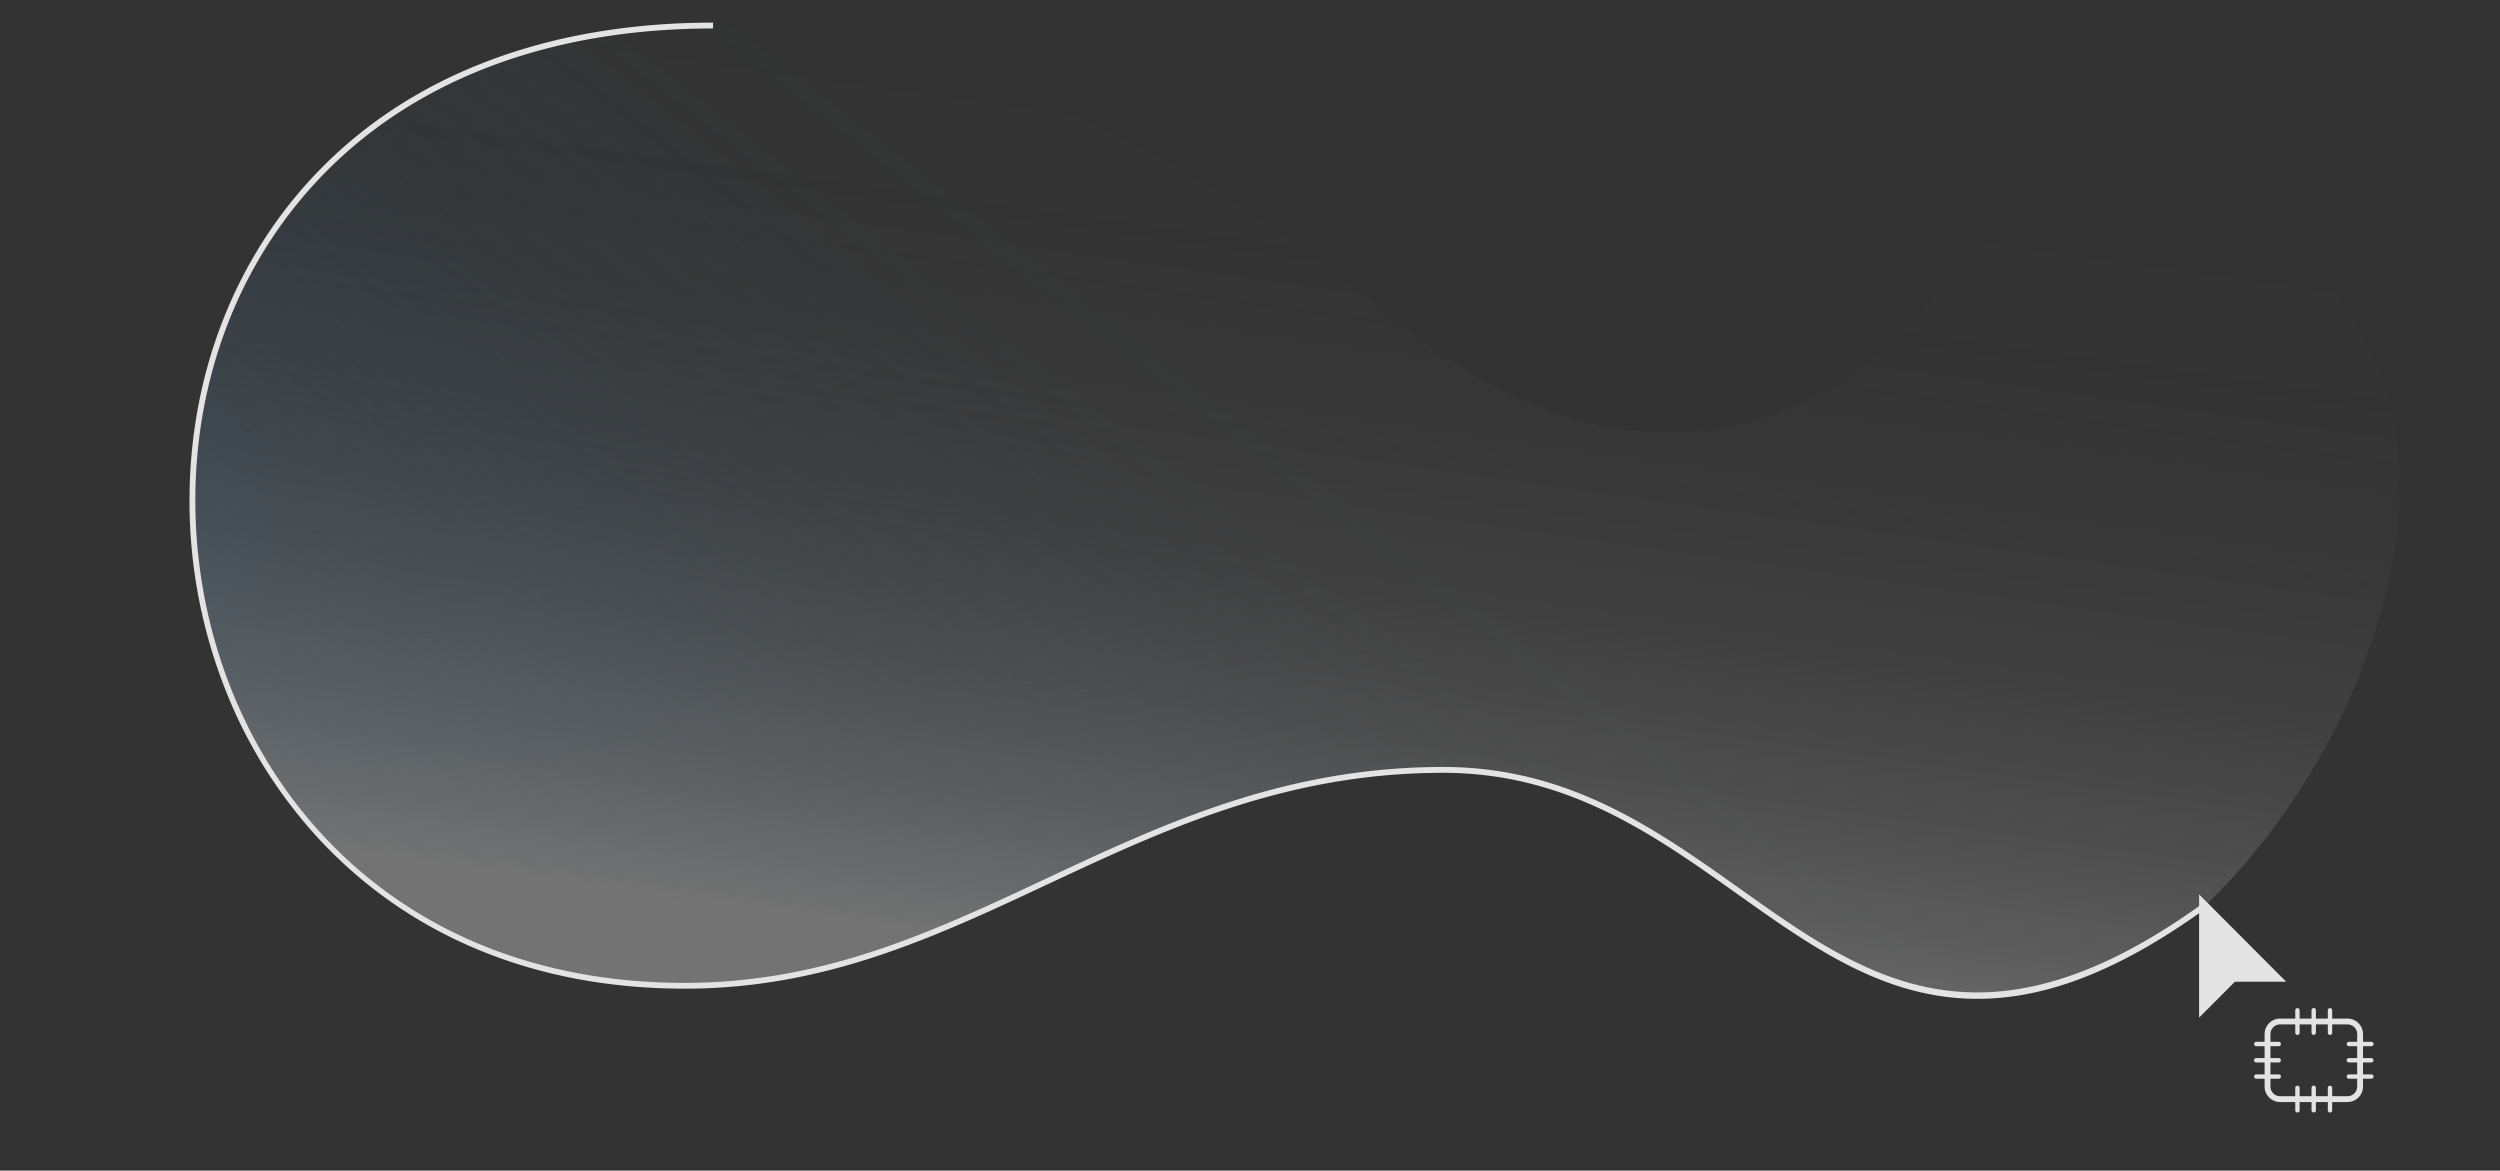 <?xml version="1.0" encoding="UTF-8" standalone="no"?><svg xmlns="http://www.w3.org/2000/svg" xmlns:xlink="http://www.w3.org/1999/xlink" fill="#e4e3e3" height="801.8" preserveAspectRatio="xMidYMid meet" version="1" viewBox="-129.8 -15.5 1712.4 801.8" width="1712.4" zoomAndPan="magnify"><rect x="-129.8" y="-15.5" width="1712.4" height="801.8" fill="#333333" stroke="none"/><defs><linearGradient gradientUnits="userSpaceOnUse" id="a" x1="1099.01" x2="390.39" xlink:actuate="onLoad" xlink:show="other" xlink:type="simple" y1="-109.6" y2="797.38"><stop offset="0.44" stop-color="#2f4454" stop-opacity="0"/><stop offset="0.51" stop-color="#2f4454" stop-opacity="0.02"/><stop offset="0.58" stop-color="#2f4454" stop-opacity="0.08"/><stop offset="0.66" stop-color="#2f4454" stop-opacity="0.17"/><stop offset="0.74" stop-color="#2f4454" stop-opacity="0.3"/><stop offset="0.82" stop-color="#2f4454" stop-opacity="0.47"/><stop offset="0.9" stop-color="#2f4454" stop-opacity="0.68"/><stop offset="0.98" stop-color="#2f4454" stop-opacity="0.93"/><stop offset="1" stop-color="#2f4454"/></linearGradient><linearGradient gradientUnits="userSpaceOnUse" id="b" x1="797.7" x2="702.37" xlink:actuate="onLoad" xlink:show="other" xlink:type="simple" y1="36.53" y2="714.84"><stop offset="0" stop-color="#737373" stop-opacity="0"/><stop offset="0.18" stop-color="#737373" stop-opacity="0.01"/><stop offset="0.3" stop-color="#737373" stop-opacity="0.05"/><stop offset="0.41" stop-color="#737373" stop-opacity="0.12"/><stop offset="0.51" stop-color="#737373" stop-opacity="0.21"/><stop offset="0.6" stop-color="#737373" stop-opacity="0.33"/><stop offset="0.69" stop-color="#737373" stop-opacity="0.48"/><stop offset="0.78" stop-color="#737373" stop-opacity="0.66"/><stop offset="0.86" stop-color="#737373" stop-opacity="0.86"/><stop offset="0.91" stop-color="#737373"/></linearGradient></defs><g data-name="Layer 2"><g data-name="Layer 1"><g id="change1_1"><path d="M1478.12,739.35H1432a10.65,10.65,0,0,1-10.64-10.64V692.83A10.65,10.65,0,0,1,1432,682.19h46.14a10.65,10.65,0,0,1,10.64,10.64v35.88A10.65,10.65,0,0,1,1478.12,739.35ZM1432,686.19a6.65,6.65,0,0,0-6.64,6.64v35.88a6.65,6.65,0,0,0,6.64,6.64h46.14a6.64,6.64,0,0,0,6.64-6.64V692.83a6.64,6.64,0,0,0-6.64-6.64Z"/></g><g id="change2_1"><path d="M1479.12 699.59L1494.49 699.59" fill="#ffffff"/></g><g id="change1_2"><path d="M1494.49,701.09h-15.37a1.5,1.5,0,0,1,0-3h15.37a1.5,1.5,0,0,1,0,3Z"/></g><g id="change2_2"><path d="M1479.12 721.9L1494.49 721.9" fill="#ffffff"/></g><g id="change1_3"><path d="M1494.49,723.4h-15.37a1.5,1.5,0,0,1,0-3h15.37a1.5,1.5,0,0,1,0,3Z"/></g><g id="change2_3"><path d="M1479.07 710.74L1494.44 710.74" fill="#ffffff"/></g><g id="change1_4"><path d="M1494.44,712.25h-15.37a1.5,1.5,0,1,1,0-3h15.37a1.5,1.5,0,0,1,0,3Z"/></g><g id="change2_4"><path d="M1415.68 699.59L1431.05 699.59" fill="#ffffff"/></g><g id="change1_5"><path d="M1431.05,701.09h-15.37a1.5,1.5,0,0,1,0-3h15.37a1.5,1.5,0,0,1,0,3Z"/></g><g id="change2_5"><path d="M1415.68 721.9L1431.05 721.9" fill="#ffffff"/></g><g id="change1_6"><path d="M1431.05,723.4h-15.37a1.5,1.5,0,0,1,0-3h15.37a1.5,1.5,0,0,1,0,3Z"/></g><g id="change2_6"><path d="M1415.63 710.74L1431 710.74" fill="#ffffff"/></g><g id="change1_7"><path d="M1431,712.25h-15.37a1.5,1.5,0,0,1,0-3H1431a1.5,1.5,0,0,1,0,3Z"/></g><g id="change2_7"><path d="M1466.16 729.66L1466.16 745.04" fill="#ffffff"/></g><g id="change1_8"><path d="M1466.16,746.54a1.5,1.5,0,0,1-1.5-1.5V729.66a1.5,1.5,0,0,1,3,0V745A1.5,1.5,0,0,1,1466.16,746.54Z"/></g><g id="change2_8"><path d="M1443.86 729.66L1443.86 745.04" fill="#ffffff"/></g><g id="change1_9"><path d="M1443.86,746.54a1.5,1.5,0,0,1-1.5-1.5V729.66a1.5,1.5,0,0,1,3,0V745A1.5,1.5,0,0,1,1443.86,746.54Z"/></g><g id="change2_9"><path d="M1455.01 729.61L1455.01 744.99" fill="#ffffff"/></g><g id="change1_10"><path d="M1455,746.49a1.5,1.5,0,0,1-1.5-1.5V729.61a1.5,1.5,0,1,1,3,0V745A1.5,1.5,0,0,1,1455,746.49Z"/></g><path d="M1381.12,604.29c-251.2,182-306.4-92.45-522.4-92.45-212.11,0-324.32,147.89-519.57,147.89C-97.39,659.73-129.82,2,358.61,2c0,0,198.49-17.51,459.25,196.54,234,192.08,377.51-11.68,377.51-11.68s99.24-144,243.24-31.13S1494.87,496.31,1381.12,604.29Z" fill="url(#a)"/><g id="change2_10"><path d="M1466.16 676.5L1466.16 691.88" fill="#ffffff"/></g><g id="change1_11"><path d="M1466.16,693.38a1.5,1.5,0,0,1-1.5-1.5V676.5a1.5,1.5,0,1,1,3,0v15.38A1.5,1.5,0,0,1,1466.16,693.38Z"/></g><g id="change2_11"><path d="M1443.86 676.5L1443.86 691.88" fill="#ffffff"/></g><g id="change1_12"><path d="M1443.86,693.38a1.5,1.5,0,0,1-1.5-1.5V676.5a1.5,1.5,0,1,1,3,0v15.38A1.5,1.5,0,0,1,1443.86,693.38Z"/></g><g id="change2_12"><path d="M1455.01 676.45L1455.01 691.83" fill="#ffffff"/></g><g id="change1_13"><path d="M1455,693.33a1.5,1.5,0,0,1-1.5-1.5V676.45a1.5,1.5,0,0,1,3,0v15.38A1.5,1.5,0,0,1,1455,693.33Z"/></g><path d="M1381.12,604.29c-251.2,182-306.4-92.45-522.4-92.45-212.11,0-324.32,147.89-519.57,147.89C-97.39,659.73-129.82,2,358.61,2c0,0,198.49-17.51,459.25,196.54,234,192.08,377.51-11.68,377.51-11.68s99.24-144,243.24-31.13S1494.87,496.31,1381.12,604.29Z" fill="url(#b)"/><g id="change1_14"><path d="M1376.49 597.13L1376.49 681.52 1401.04 656.93 1436.12 656.93 1376.49 597.13z"/></g><g id="change1_15"><path d="M1224.64,668.66a170.48,170.48,0,0,1-27.92-2.3c-50.45-8.34-92.27-38.05-136.54-69.51-57.43-40.81-116.81-83-201.46-83-107.8,0-190.34,38.66-270.16,76-78.87,36.94-153.36,71.84-249.41,71.84-102.78,0-190.08-36.21-252.48-104.72A327.2,327.2,0,0,1,21.9,449.88,351,351,0,0,1,0,327.41c0-86.58,31.23-166.59,87.93-225.32C152.41,35.3,246,0,358.61,0V4C247.12,4,154.52,38.88,90.81,104.87c-56,58-86.81,137-86.81,222.54C4,491.56,119.12,657.73,339.15,657.73c95.16,0,169.26-34.71,247.71-71.46,80.22-37.58,163.16-76.43,271.86-76.43,85.93,0,145.84,42.57,203.78,83.75,85.67,60.88,166.6,118.39,317.45,9.08l2.34,3.24C1323.81,648.29,1273,668.66,1224.64,668.66Z"/></g></g></g></svg>